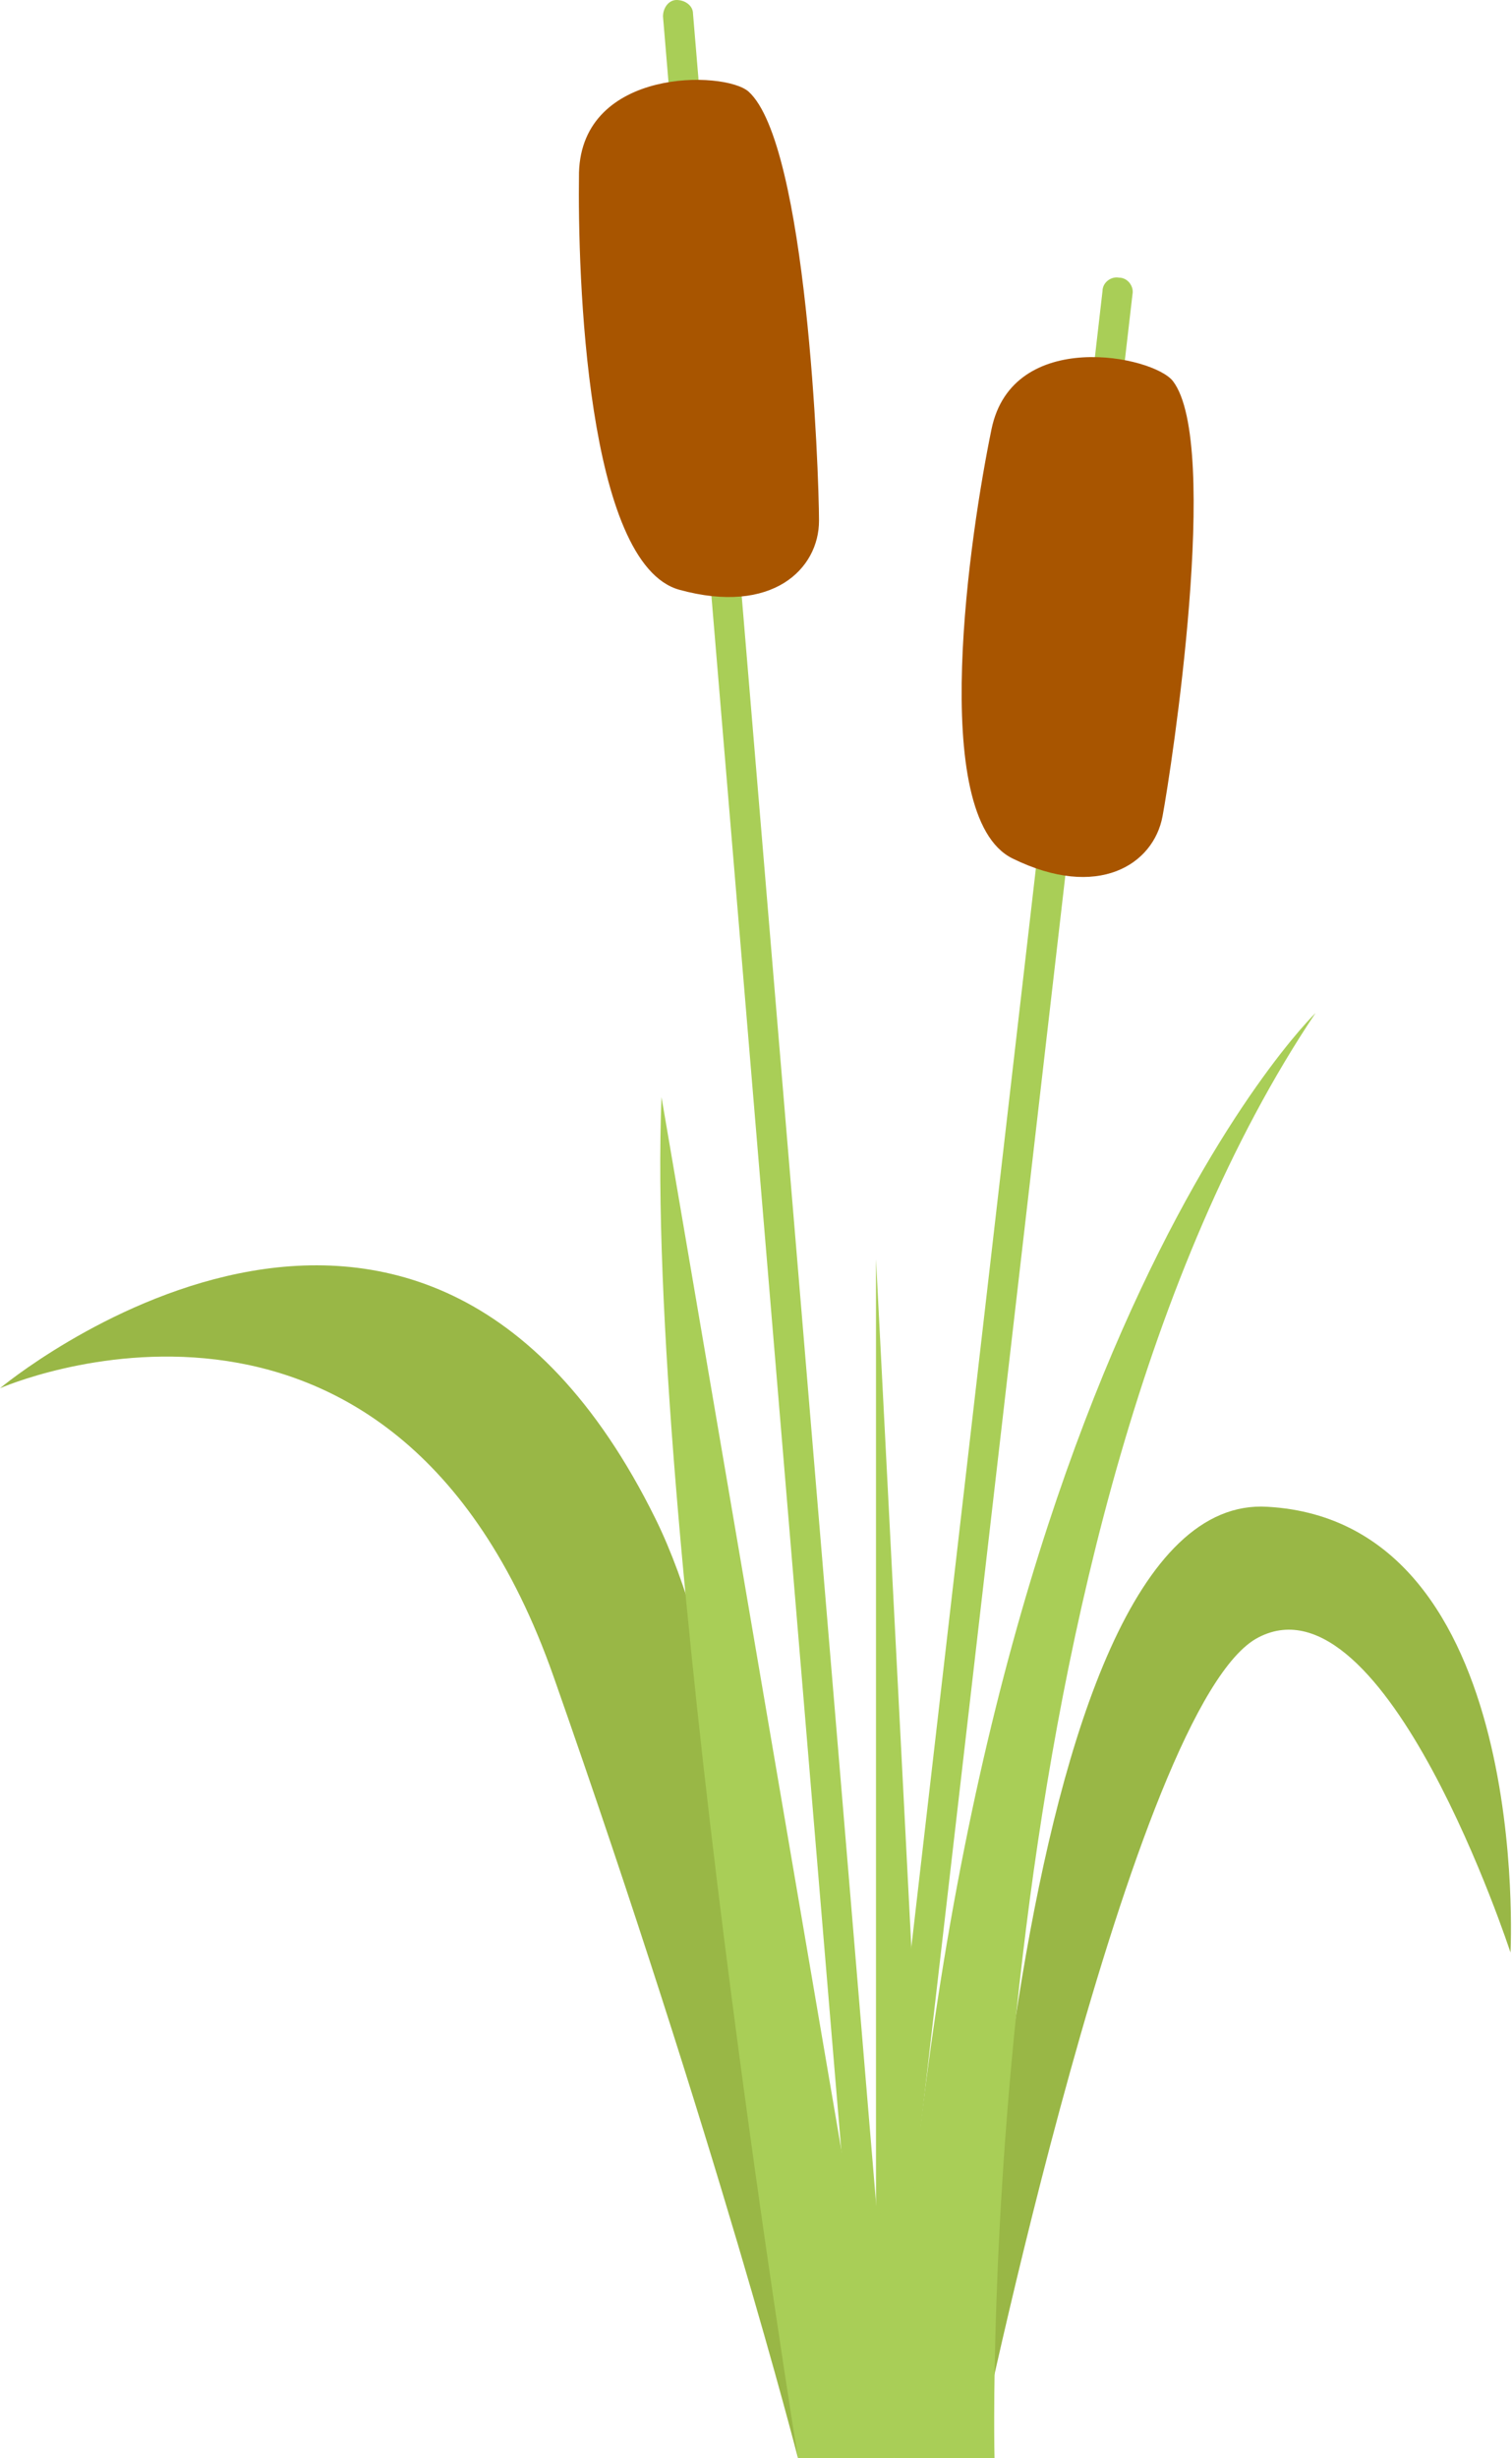   <svg xmlns="http://www.w3.org/2000/svg" version="1.1" viewBox="0 0 100.8 163.8">
   <path d="M53.2,163.8s-5.3-20.8-16.3-52.1C26.1,81,0,92.5,0,92.5c0,0,27.9-23.3,43.7,8.7,8.3,16.8,9.5,62.6,9.5,62.6Z" style="fill: #99b746; stroke-width: 0px;">
   </path>
   <path d="M65.1,163.7s10.4-50.3,18.8-54.6c8.5-4.4,16.8,21,16.8,21,0,0,1.5-28.7-16.2-29.7-17.6-1.1-19.5,63.4-19.5,63.4Z" style="fill: #99b746; stroke-width: 0px;">
   </path>
   <path d="M53.2,163.8s-10.2-62.9-9.1-90.7l15.5,90.7h-6.4Z" style="fill: #a9ce57; stroke-width: 0px;">
   </path>
   <path d="M66.3,163.7s-1.5-62,21.4-96.2c0,0-25,24.2-28.1,96.4h6.7Z" style="fill: #a9ce57; stroke-width: 0px;">
   </path>
   <polygon points="58.4 83.9 58.4 163.8 62.5 163.7 58.4 83.9" style="fill: #a9ce57; stroke-width: 0px;">
   </polygon>
   <path d="M58.4,159.9s0,0-.1,0c-.6,0-1-.6-.9-1.1L73.5,19.4c0-.6.6-1,1.1-.9.6,0,1,.6.9,1.1l-16.1,139.3c0,.5-.5.9-1,.9Z" style="fill: #a9ce57; stroke-width: 0px;">
   </path>
   <path d="M78.2,25.4c-1.3-1.7-10.7-3.6-12.1,3.2-1.4,6.8-4.3,25.8,1.4,28.6,5.7,2.8,9.4.4,10-2.8.6-3.2,3.9-24.8.7-29Z" style="fill: #a85500; stroke-width: 0px;">
   </path>
   <path d="M58.4,159.9c-.5,0-1-.4-1-.9L44.2,1.1c0-.6.4-1.1.9-1.1.6,0,1.1.4,1.1.9l13.2,157.8c0,.6-.4,1.1-.9,1.1,0,0,0,0,0,0Z" style="fill: #a9ce57; stroke-width: 0px;">
   </path>
   <path d="M49.9,6.1c-1.6-1.4-11.1-1.6-11.3,5.4-.1,6.9.5,26.1,6.7,27.8,6.2,1.7,9.3-1.4,9.3-4.6,0-3.2-.8-25.1-4.7-28.6Z" style="fill: #a85500; stroke-width: 0px;">
   </path>
  </svg>
